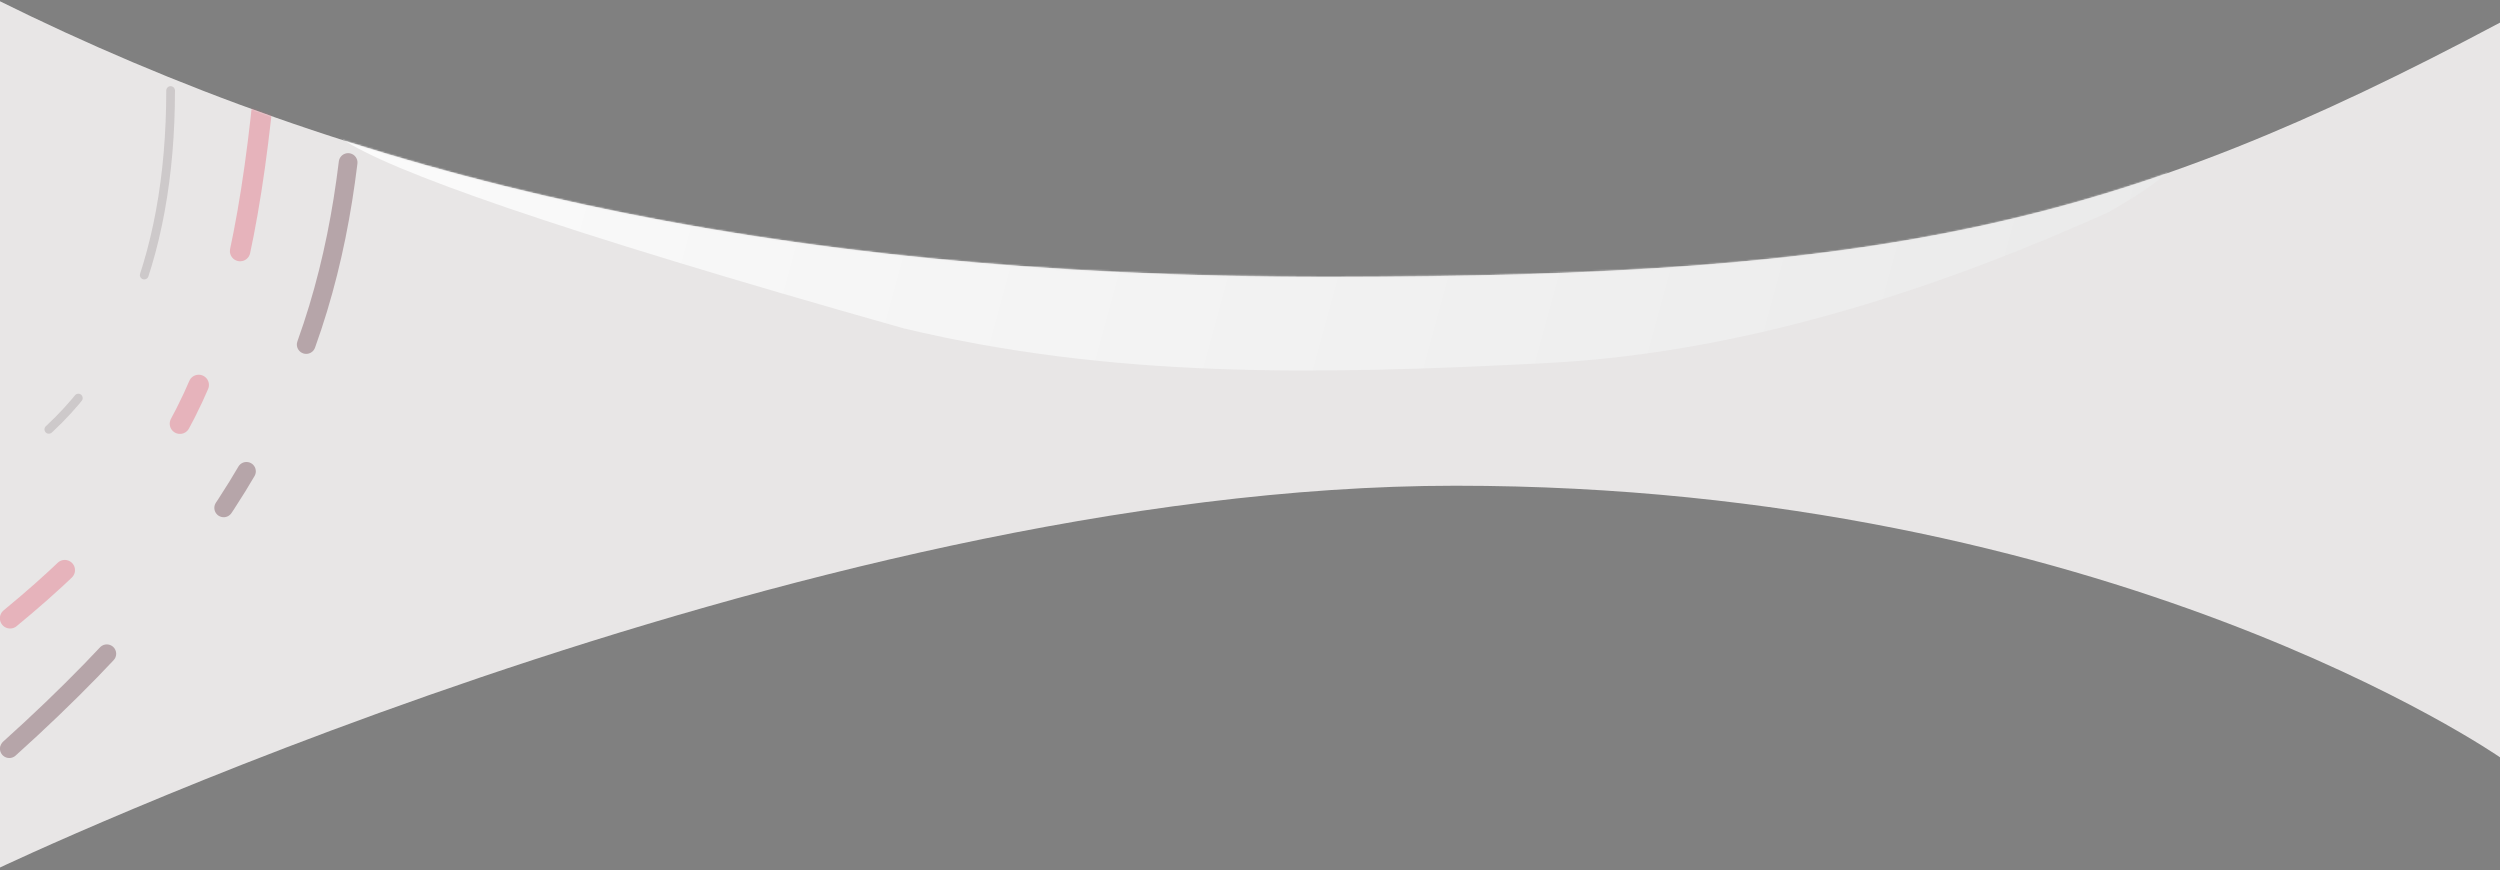 <svg preserveAspectRatio="none" width="1436" height="500" viewBox="0 0 1436 500" fill="none" xmlns="http://www.w3.org/2000/svg">
<rect x="0" y="0" width="1436" height="500" fill="#808080" stroke="none"/>
<path d="M1436 435V12.999C1218 128.999 1086 159 762 159C438 159 201.999 101 -1.502 0.002L-1.501 499.003C-1.501 499.003 460 279 836 279C1212 279 1436 435 1436 435Z" fill="#E8E6E6"/>
<mask id="mask0" mask-type="alpha" maskUnits="userSpaceOnUse" x="-2" y="0" width="1438" height="500">
<path d="M1436 435V12.999C1218 128.999 1086 159 762 159C438 159 201.999 101 -1.502 0.002L-1.502 499.003C-1.502 499.003 460 279 836 279C1212 279 1436 435 1436 435Z" fill="#C4C4C4"/>
</mask>
<g mask="url(#mask0)">
<path fill-rule="evenodd" clip-rule="evenodd" d="M757 132C890.999 158.381 1395 16 1211.65 121.619C1123.03 161.617 1008.32 202.237 889.723 208.456C753.871 215.579 638.493 217.103 518.945 188.579C-289.458 -40.001 623.001 105.619 757 132Z" fill="url(#paint0_linear)"/>
<path opacity="0.4" d="M199.964 93.344C186 208 141.089 307.94 5.344 430.036" stroke="url(#paint1_linear)" stroke-width="10.752" stroke-linecap="round" stroke-dasharray="107.51 80.64 24.73 107.51 80.64 24.73"/>
<path opacity="0.4" d="M152.86 37.801C137.854 204.674 104.961 273.45 5.801 355.14" stroke="url(#paint2_linear)" stroke-width="11.75" stroke-linecap="round" stroke-dasharray="107.51 80.64 24.73 107.51 80.64 24.73"/>
<path opacity="0.4" d="M98 52C98 150 66.786 226.473 -1.40363e-06 268" stroke="url(#paint3_linear)" stroke-width="5" stroke-linecap="round" stroke-dasharray="107.51 80.64 24.73 107.51 80.64 24.73"/>
</g>
<defs>
<linearGradient id="paint0_linear" x1="1401.47" y1="41.249" x2="47.158" y2="-327.249" gradientUnits="userSpaceOnUse">
<stop stop-color="#E8E8E8"/>
<stop offset="1" stop-color="white"/>
</linearGradient>
<linearGradient id="paint1_linear" x1="167.825" y1="137.736" x2="167.212" y2="137.383" gradientUnits="userSpaceOnUse">
<stop stop-color="#4F1D29" stop-opacity="0.8"/>
<stop offset="1" stop-color="#CD9677"/>
</linearGradient>
<linearGradient id="paint2_linear" x1="18.373" y1="313.411" x2="17.541" y2="313.024" gradientUnits="userSpaceOnUse">
<stop stop-color="#E4667B"/>
<stop offset="1" stop-color="#C899C6" stop-opacity="0.65"/>
</linearGradient>
<linearGradient id="paint3_linear" x1="-0.004" y1="218.142" x2="1.812" y2="218.797" gradientUnits="userSpaceOnUse">
<stop stop-color="#56494E" stop-opacity="0.9"/>
<stop offset="1" stop-color="#56494E" stop-opacity="0.46"/>
</linearGradient>
</defs>
</svg>
